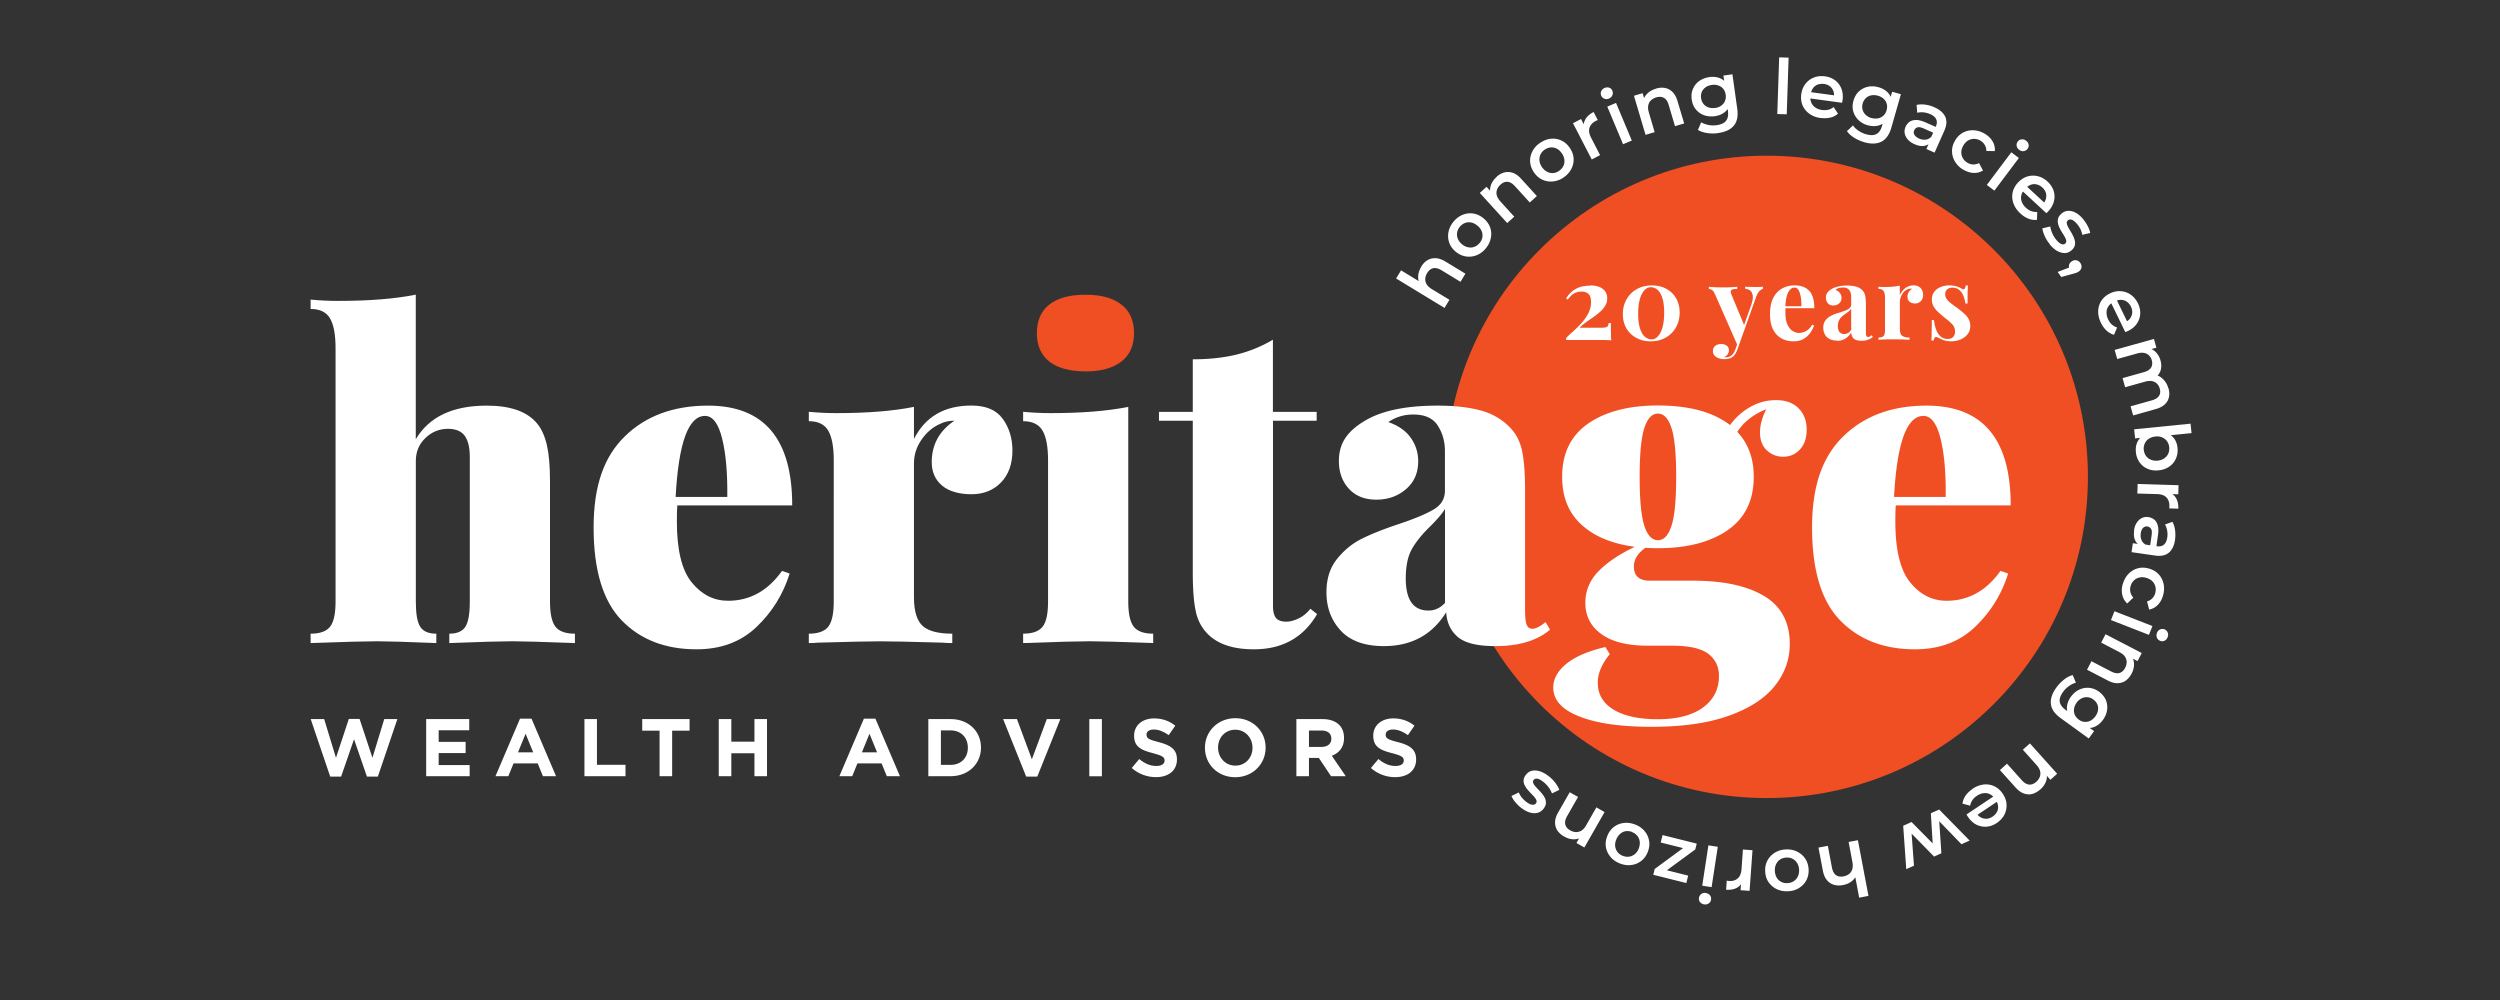 <?xml version="1.0" encoding="UTF-8"?> <svg xmlns="http://www.w3.org/2000/svg" id="Layer_1" version="1.1" viewBox="0 0 360 144"><rect x="0" y="0" width="360" height="144" fill="#333333" stroke="none"/><defs><clipPath id="clippath"><path d="M44.74 42.43h244.81v69.48H44.74z" class="st0"></path></clipPath><clipPath id="clippath-1"><path d="M44.74 42.43h244.81v69.48H44.74z" class="st0"></path></clipPath><style>.st0{fill:none}.st4{fill:#fff}</style></defs><circle cx="254.41" cy="68.67" r="46.25" style="fill:#f04f24"></circle><path d="M59.89 63.22c1.92-3.21 5.32-4.81 10.2-4.81 3.42 0 5.84.86 7.25 2.57.64.77 1.11 1.81 1.41 3.11.3 1.31.45 3.03.45 5.16v17.39c0 1.76.27 2.96.8 3.62.53.67 1.47.99 2.79.99v1.35c-4.62-.17-7.61-.26-8.98-.26-1.46 0-4.49.08-9.11.26v-1.35c1.11 0 1.88-.33 2.31-.99.43-.66.64-1.87.64-3.62V65.79c0-1.37-.25-2.38-.74-3.05-.49-.66-1.29-.99-2.41-.99-1.24 0-2.32.44-3.24 1.32-.92.88-1.38 1.98-1.38 3.3v20.27c0 1.76.21 2.96.64 3.62.43.67 1.2.99 2.31.99v1.35c-4.28-.17-7.1-.26-8.47-.26-1.46 0-4.66.08-9.63.26v-1.35c1.33 0 2.26-.33 2.79-.99.53-.66.8-1.87.8-3.62v-36.5c0-1.97-.27-3.4-.8-4.3-.53-.9-1.46-1.35-2.79-1.35v-1.35c1.33.13 2.65.19 3.98.19 4.45 0 8.17-.3 11.16-.9v20.79ZM112.62 82.21l1.09.38c-.94 3-2.53 5.56-4.78 7.7-2.25 2.14-5.12 3.21-8.63 3.21-4.49 0-8.08-1.39-10.78-4.17-2.69-2.78-4.04-7.23-4.04-13.34S86.99 65.74 90 62.81c3.01-2.93 7-4.4 11.96-4.4 8.08 0 12.12 4.79 12.12 14.37H97.53c-.04.51-.06 1.28-.06 2.31 0 4.11.71 7.03 2.15 8.79 1.43 1.75 3.17 2.63 5.23 2.63 3.12 0 5.71-1.43 7.76-4.3M97.29 71.56h7.44c.04-3.42-.2-6.22-.74-8.4-.54-2.18-1.36-3.27-2.47-3.27-2.4 0-3.81 3.89-4.23 11.68M144.41 60.33c.92 1.28 1.38 2.8 1.38 4.55 0 1.92-.55 3.46-1.64 4.59-1.09 1.13-2.51 1.7-4.27 1.7s-3.25-.42-4.23-1.25c-.98-.83-1.48-1.96-1.48-3.37 0-2.52 1.09-4.51 3.27-5.97-.77 0-1.45.15-2.05.45-1.07.47-1.97 1.23-2.69 2.28-.73 1.05-1.09 2.19-1.09 3.43v19.25c0 2.01.42 3.39 1.25 4.14.83.75 2.26 1.12 4.27 1.12v1.35c-.56 0-1.03-.02-1.41-.06-4.49-.13-7.49-.19-8.98-.19-1.33 0-4.3.06-8.92.19-.34.04-.79.06-1.35.06v-1.35c1.32 0 2.26-.33 2.79-.99.53-.66.8-1.87.8-3.62V66.3c0-1.97-.27-3.4-.8-4.3-.53-.9-1.47-1.35-2.79-1.35V59.3c1.37.13 2.69.19 3.98.19 4.45 0 8.17-.3 11.16-.9v4.62c1.63-3.21 4.38-4.81 8.27-4.81 2.1 0 3.6.64 4.52 1.92" class="st4"></path><g style="clip-path:url(#clippath)"><path d="M162.47 86.64c0 1.75.27 2.96.8 3.62.53.66 1.46.99 2.79.99v1.35c-4.62-.17-7.66-.26-9.11-.26s-4.66.08-9.62.26v-1.35c1.33 0 2.26-.33 2.79-.99.54-.66.8-1.87.8-3.62V66.3c0-1.97-.27-3.4-.8-4.3-.53-.9-1.47-1.35-2.79-1.35V59.3c1.37.13 2.69.19 3.98.19 4.45 0 8.17-.3 11.16-.9v28.03Z" class="st4"></path><path d="M161.47 43.85c1.22.94 1.83 2.31 1.83 4.11s-.61 3.17-1.83 4.11c-1.22.94-2.94 1.41-5.16 1.41s-4-.47-5.2-1.41c-1.2-.94-1.8-2.31-1.8-4.11s.6-3.17 1.8-4.11c1.2-.94 2.93-1.41 5.2-1.41s3.95.47 5.16 1.41" style="fill:#f04e23"></path></g><path d="M183.31 59.31h6.29v1.28h-6.29v26.62c0 .85.15 1.45.45 1.8.3.34.79.51 1.48.51.51 0 1.09-.15 1.73-.45.64-.3 1.22-.77 1.73-1.41l.96.77c-1.97 3.38-5 5.07-9.11 5.07-2.95 0-5.15-.73-6.61-2.18-.9-.9-1.49-2.01-1.76-3.34-.28-1.32-.42-3.19-.42-5.58V60.59h-4.87v-1.28h4.87v-7.57c2.31 0 4.39-.22 6.25-.67 1.86-.45 3.63-1.17 5.29-2.15v10.39ZM193.1 90.84c-1.39-1.48-2.09-3.33-2.09-5.55 0-1.93.5-3.52 1.51-4.78 1.01-1.26 2.19-2.24 3.56-2.92 1.37-.69 3.14-1.39 5.32-2.12 2.31-.77 4-1.48 5.07-2.12 1.07-.64 1.6-1.54 1.6-2.69v-5.71c0-1.37-.34-2.59-1.03-3.66-.68-1.07-1.86-1.6-3.53-1.6-1.33 0-2.52.36-3.59 1.09 1.45.51 2.54 1.27 3.24 2.28a5.714 5.714 0 0 1 1.06 3.37c0 1.67-.59 3.01-1.76 4.01-1.18 1.01-2.6 1.51-4.27 1.51s-2.98-.52-3.95-1.57c-.96-1.05-1.44-2.38-1.44-4.01 0-1.28.32-2.4.96-3.34.64-.94 1.65-1.8 3.01-2.57 2.4-1.37 5.82-2.05 10.26-2.05 2.35 0 4.38.22 6.1.67 1.71.45 3.17 1.29 4.36 2.53.86.9 1.42 2.02 1.7 3.37s.42 3.22.42 5.61v17.19c0 1.07.07 1.8.23 2.18.15.38.42.58.8.58.3 0 .62-.1.96-.29.34-.19.66-.42.96-.67l.64 1.09c-1.84 1.58-4.47 2.37-7.89 2.37-2.57 0-4.36-.44-5.39-1.32-1.03-.88-1.58-2.06-1.67-3.56-2.01 3.25-5 4.88-8.98 4.88-2.74 0-4.8-.74-6.19-2.21m15-4V73.29c-.38.64-1.09 1.47-2.12 2.5-1.15 1.11-2.03 2.19-2.63 3.24-.6 1.05-.9 2.47-.9 4.27 0 3.08 1.09 4.62 3.27 4.62.9 0 1.69-.36 2.37-1.09M254.43 64.86c-.66-.62-.99-1.48-.99-2.6 0-1.03.3-2.14.9-3.34-1.88.77-3.27 1.86-4.17 3.27 1.58 1.67 2.37 3.83 2.37 6.48 0 3.38-1.25 5.93-3.75 7.67-2.5 1.73-5.85 2.6-10.04 2.6-.81 0-1.41-.02-1.8-.06-1.11.77-1.67 1.67-1.67 2.69 0 1.37.77 2.05 2.31 2.05h6.22c4.36 0 7.77.74 10.23 2.21 2.46 1.48 3.69 3.78 3.69 6.9 0 2.22-.72 4.23-2.15 6.03-1.43 1.8-3.63 3.23-6.61 4.3-2.97 1.07-6.68 1.6-11.13 1.6s-7.87-.49-10.39-1.48c-2.52-.98-3.78-2.37-3.78-4.17 0-1.24.62-2.37 1.86-3.4 1.24-1.03 3.12-1.84 5.64-2.44l.64 1.03c-1.16 1.41-1.73 2.78-1.73 4.11 0 1.67.76 2.96 2.28 3.88 1.52.92 3.64 1.38 6.38 1.38s4.99-.57 6.51-1.7c1.52-1.13 2.28-2.64 2.28-4.52 0-1.33-.5-2.39-1.51-3.18s-2.77-1.19-5.29-1.19h-3.46c-2.91 0-5.13-.55-6.67-1.67-1.54-1.11-2.31-2.61-2.31-4.49 0-1.71.61-3.21 1.83-4.49 1.22-1.28 2.98-2.48 5.29-3.59-3.25-.43-5.81-1.48-7.67-3.18-1.86-1.69-2.79-3.99-2.79-6.9 0-3.38 1.25-5.93 3.75-7.67 2.5-1.73 5.85-2.6 10.04-2.6 4.49 0 7.95.94 10.39 2.82a9.13 9.13 0 0 1 2.95-2.63c1.15-.64 2.37-.96 3.66-.96 1.41 0 2.5.4 3.27 1.19.77.79 1.15 1.81 1.15 3.05s-.32 2.15-.96 2.85c-.64.71-1.45 1.06-2.44 1.06-.9 0-1.68-.31-2.34-.93M240.7 75.7c.45-1.39.67-3.73.67-7.03s-.22-5.63-.67-7.02c-.45-1.39-1.1-2.09-1.96-2.09s-1.51.7-1.96 2.09c-.45 1.39-.67 3.73-.67 7.02s.22 5.64.67 7.03c.45 1.39 1.1 2.09 1.96 2.09s1.51-.69 1.96-2.09M288.08 82.21l1.09.38c-.94 3-2.53 5.56-4.78 7.7-2.25 2.14-5.12 3.21-8.63 3.21-4.49 0-8.08-1.39-10.78-4.17-2.7-2.78-4.04-7.23-4.04-13.34s1.51-10.25 4.52-13.18c3.02-2.93 7-4.4 11.96-4.4 8.08 0 12.12 4.79 12.12 14.37h-16.55c-.04.51-.06 1.28-.06 2.31 0 4.11.71 7.03 2.15 8.79 1.43 1.75 3.18 2.63 5.23 2.63 3.12 0 5.71-1.43 7.76-4.3m-15.33-10.65h7.44c.04-3.42-.2-6.22-.74-8.4-.54-2.18-1.36-3.27-2.47-3.27-2.4 0-3.81 3.89-4.23 11.68M50.23 103.53l-1.85 5.59-1.7-5.57h-1.94l2.81 8.28h1.57l1.86-5.38 1.86 5.38h1.57l2.81-8.28h-1.89l-1.7 5.57-1.85-5.59h-1.55zM61.37 103.55v8.22h6.26v-1.6h-4.46v-1.73h3.88v-1.61h-3.88v-1.67h4.4v-1.61h-6.2zM74.88 103.49l-3.53 8.28h1.85l.75-1.84h3.48l.75 1.84h1.89l-3.53-8.28h-1.67Zm.81 2.18 1.09 2.67h-2.19l1.09-2.67ZM84.16 103.55v8.22h5.91v-1.64h-4.11v-6.58h-1.8zM92.48 103.55v1.67h2.5v6.55h1.81v-6.55h2.51v-1.67h-6.82zM108.64 103.55v3.25h-3.33v-3.25h-1.81v8.22h1.81v-3.3h3.33v3.3h1.81v-8.22h-1.81zM124.4 103.49l-3.53 8.28h1.85l.75-1.84h3.48l.75 1.84h1.89l-3.53-8.28h-1.67Zm.81 2.18 1.09 2.67h-2.19l1.09-2.67ZM133.68 103.55h3.21c2.59 0 4.37 1.78 4.37 4.09v.02c0 2.31-1.79 4.11-4.37 4.11h-3.21v-8.22Zm3.21 6.59c1.48 0 2.48-1 2.48-2.46v-.02c0-1.46-1-2.48-2.48-2.48h-1.4v4.96h1.4ZM150.74 103.55l-2.15 5.79-2.15-5.79h-1.99l3.32 8.28h1.6l3.32-8.28h-1.95zM156.86 111.78h1.81v-8.23h-1.81v8.23z" class="st4"></path><g style="clip-path:url(#clippath-1)"><path d="m162.98 110.58 1.07-1.28c.74.61 1.52 1 2.46 1 .74 0 1.19-.29 1.19-.77v-.02c0-.46-.28-.69-1.66-1.05-1.66-.42-2.73-.88-2.73-2.51v-.02c0-1.49 1.2-2.48 2.88-2.48 1.2 0 2.22.38 3.05 1.05l-.94 1.36c-.73-.51-1.44-.81-2.14-.81s-1.06.32-1.06.72v.02c0 .54.35.72 1.77 1.08 1.67.43 2.61 1.03 2.61 2.47v.02c0 1.63-1.25 2.55-3.02 2.55-1.25 0-2.5-.44-3.49-1.32M173.51 107.69v-.02c0-2.34 1.85-4.25 4.38-4.25s4.36 1.89 4.36 4.23v.02c0 2.34-1.84 4.25-4.38 4.25s-4.36-1.89-4.36-4.23m6.85 0v-.02c0-1.41-1.03-2.59-2.49-2.59s-2.47 1.15-2.47 2.56v.02c0 1.41 1.03 2.59 2.49 2.59s2.47-1.15 2.47-2.56" class="st4"></path></g><path d="M186.68 103.55h3.76c1.05 0 1.86.3 2.4.83.46.46.7 1.1.7 1.88v.02c0 1.33-.72 2.16-1.76 2.55l2.01 2.94h-2.12l-1.76-2.63h-1.42v2.63h-1.81v-8.22Zm3.64 4c.88 0 1.39-.47 1.39-1.16v-.02c0-.78-.54-1.17-1.42-1.17h-1.8v2.36h1.83ZM197.42 110.58l1.07-1.28c.74.61 1.52 1 2.46 1 .74 0 1.19-.29 1.19-.77v-.02c0-.46-.28-.69-1.66-1.05-1.66-.42-2.73-.88-2.73-2.51v-.02c0-1.49 1.2-2.48 2.88-2.48 1.2 0 2.22.38 3.05 1.05l-.94 1.36c-.73-.51-1.44-.81-2.14-.81s-1.06.32-1.06.72v.02c0 .54.35.72 1.77 1.08 1.67.43 2.61 1.03 2.61 2.47v.02c0 1.63-1.25 2.55-3.02 2.55-1.25 0-2.5-.44-3.49-1.32M204.65 38.41c.25-.41.54-.72.89-.93s.74-.32 1.18-.3c.44.01.91.18 1.42.48l2.88 1.75-.71 1.17-2.73-1.66c-.44-.27-.84-.37-1.19-.3-.34.07-.63.3-.87.68-.17.28-.26.55-.28.84-.02.28.05.55.2.8.15.25.4.48.74.69l2.54 1.54-.71 1.17-6.97-4.24.71-1.17 3.32 2.02h-.57a2.08 2.08 0 0 1-.28-1.22c.03-.44.18-.88.44-1.32ZM213.96 35.76c-.38.46-.82.79-1.32.99s-1.02.26-1.54.18a2.99 2.99 0 0 1-1.46-.67c-.46-.38-.77-.81-.95-1.31-.17-.49-.21-1-.11-1.53.1-.53.34-1.02.72-1.49.39-.47.83-.8 1.33-1 .5-.2 1.01-.26 1.53-.18.52.08 1 .31 1.46.68.45.37.77.81.95 1.3.18.49.22 1.01.11 1.54-.1.53-.34 1.03-.73 1.5Zm-.9-.75c.21-.26.35-.54.4-.84.05-.3.02-.6-.11-.89-.12-.3-.32-.56-.61-.79-.29-.24-.59-.39-.89-.45-.31-.06-.6-.04-.89.07-.28.11-.53.29-.74.54a1.695 1.695 0 0 0-.3 1.72c.12.29.32.56.6.8.28.23.58.38.9.44.32.06.62.04.9-.07.28-.11.53-.29.73-.54ZM215.49 25.48c.35-.32.72-.54 1.12-.64.39-.11.79-.09 1.21.04.42.14.82.42 1.22.86l2.27 2.49-1.02.93-2.15-2.36c-.35-.38-.7-.59-1.05-.62-.35-.03-.69.11-1.02.41-.24.22-.41.46-.5.72-.09.27-.11.54-.03.82.07.28.25.57.51.87l2 2.2-1.01.92-3.95-4.34.97-.88 1.07 1.18-.5-.21c-.11-.41-.08-.82.07-1.24s.42-.8.8-1.14ZM225.16 25.56c-.49.33-1.01.52-1.55.57-.54.05-1.04-.04-1.52-.26s-.88-.58-1.21-1.06c-.33-.49-.51-1-.54-1.52-.03-.52.08-1.02.33-1.5.24-.48.61-.89 1.11-1.22.5-.34 1.02-.54 1.56-.59.54-.05 1.04.04 1.51.26s.88.58 1.21 1.07c.33.49.51.99.54 1.51.03.52-.08 1.03-.33 1.51s-.62.89-1.12 1.23Zm-.66-.96c.28-.19.49-.42.62-.69.13-.27.19-.57.15-.89-.03-.32-.15-.63-.36-.93-.21-.31-.46-.54-.73-.68s-.57-.2-.87-.18c-.3.02-.59.13-.86.31a1.684 1.684 0 0 0-.77 1.57c.03.31.15.63.35.94.21.3.45.53.74.68.29.15.58.21.88.19s.59-.13.86-.31ZM229.21 22.96l-2.7-5.22 1.16-.6.74 1.44-.35-.35c-.03-.43.07-.82.32-1.18.24-.36.61-.67 1.1-.92l.6 1.16-.15.06c-.05.02-.09.04-.13.06-.47.24-.77.57-.91.98-.13.41-.06.89.22 1.43l1.3 2.52-1.21.63ZM231.71 14.19c-.24.1-.46.11-.68.02a.814.814 0 0 1-.46-1.07c.09-.21.25-.37.49-.47.24-.1.46-.11.67-.04.21.07.36.22.45.44.09.22.09.43 0 .65-.09.21-.25.37-.49.47Zm2.01 6.58-2.27-5.42 1.26-.53 2.27 5.42-1.26.53ZM238.47 12.76c.46-.14.88-.17 1.29-.09.4.07.76.26 1.07.57.32.3.56.74.73 1.31l.96 3.23-1.32.39-.91-3.06c-.15-.5-.37-.84-.68-1.01-.31-.18-.67-.2-1.1-.08-.31.09-.56.24-.77.43s-.33.44-.39.73-.03.62.08 1l.84 2.85-1.31.39-1.67-5.63 1.25-.37.45 1.53-.36-.41c.08-.42.28-.78.6-1.08.32-.31.72-.54 1.22-.68ZM246.94 16.73c-.56.08-1.08.03-1.55-.14-.48-.17-.87-.45-1.19-.84-.32-.38-.51-.86-.59-1.42-.08-.57-.02-1.08.18-1.54.2-.46.5-.84.91-1.13.41-.29.9-.48 1.46-.56.49-.07.95-.03 1.38.11.42.14.78.41 1.07.79.29.38.48.9.57 1.55.09.64.05 1.18-.13 1.63s-.44.8-.81 1.06c-.37.26-.8.42-1.29.49Zm.51 2.43c-.54.08-1.08.08-1.6 0-.53-.07-.97-.22-1.35-.45l.47-1.1c.28.17.63.3 1.03.38.4.08.81.09 1.23.03.63-.09 1.08-.3 1.33-.64.26-.33.34-.8.26-1.4l-.15-1.04-.07-1.32-.23-1.31-.2-1.43 1.3-.18.69 4.94c.15 1.05-.01 1.87-.48 2.44-.47.57-1.21.93-2.23 1.07Zm-.47-3.61c.34-.05.64-.16.88-.34.25-.18.43-.4.54-.68.11-.27.15-.57.1-.89-.05-.33-.16-.61-.35-.84-.18-.23-.42-.39-.71-.49-.29-.1-.6-.13-.94-.08-.34.05-.64.16-.89.34-.25.18-.44.4-.55.67-.11.27-.15.57-.1.9.04.32.16.59.34.82.18.23.42.4.71.5.29.1.61.13.95.08ZM255.93 16.42l.27-8.16 1.36.04-.27 8.16-1.36-.04ZM262.19 17c-.65-.09-1.19-.29-1.64-.62-.45-.32-.77-.73-.98-1.21-.2-.48-.27-1.01-.19-1.6.08-.58.28-1.08.6-1.49a2.8 2.8 0 0 1 1.21-.91c.49-.2 1.02-.25 1.61-.18.57.08 1.05.27 1.46.58.41.31.71.71.9 1.19.19.49.25 1.04.17 1.65 0 .05-.02.11-.03.19-.01.08-.03.14-.04.2l-4.85-.66.12-.9 4.13.56-.58.21c.05-.33.02-.63-.08-.91-.11-.28-.27-.5-.5-.68a1.75 1.75 0 0 0-.84-.33c-.33-.04-.63-.01-.91.09s-.5.28-.68.52c-.17.24-.28.54-.33.88l-.03.22c-.05.35-.01.67.11.96.12.29.31.53.58.72s.6.31.98.36c.33.04.63.03.9-.04.28-.07.53-.2.76-.38l.63.95c-.31.27-.67.46-1.09.56s-.88.12-1.39.06ZM268.48 20.48c-.53-.15-1.02-.36-1.47-.64-.45-.28-.8-.6-1.05-.96l.87-.82c.19.28.45.53.79.76.34.23.71.41 1.11.52.61.17 1.11.16 1.48-.04s.64-.59.8-1.17l.28-1 .47-1.24.32-1.29.39-1.39 1.26.36-1.37 4.79c-.29 1.02-.77 1.7-1.43 2.04-.66.33-1.48.36-2.47.08Zm.5-2.43c-.54-.15-1-.41-1.36-.76s-.61-.77-.75-1.25-.12-.99.03-1.54c.16-.55.42-1 .79-1.34.37-.34.8-.56 1.29-.67.49-.1 1.01-.08 1.56.08.48.14.88.36 1.21.66.33.3.55.69.66 1.15.11.47.08 1.02-.11 1.65-.18.62-.43 1.1-.77 1.44-.34.34-.73.55-1.17.64-.44.09-.9.06-1.38-.07Zm.52-1.06c.33.09.65.11.95.05.3-.06.56-.2.77-.4.21-.2.37-.46.45-.77.09-.32.1-.63.02-.91s-.22-.53-.45-.73c-.22-.21-.5-.36-.83-.45-.33-.09-.65-.11-.95-.05s-.56.19-.77.39c-.21.2-.37.46-.46.78-.09.31-.1.61-.02.89.08.29.23.53.45.75.23.21.5.37.83.46ZM275.68 20.76c-.4-.18-.72-.4-.96-.68s-.39-.57-.44-.88c-.06-.32-.01-.63.12-.94.13-.3.33-.54.58-.72.25-.18.57-.26.96-.26s.86.13 1.4.37l1.56.69-.37.83-1.47-.65c-.42-.19-.74-.25-.95-.18-.21.07-.36.21-.46.42-.1.22-.09.44.03.65.12.21.34.39.66.54.31.14.62.19.92.16.31-.03.58-.16.81-.38l-.13.84c-.26.26-.58.41-.97.45-.38.04-.82-.05-1.3-.27Zm1.72.69.49-1.1.04-.25.84-1.9c.16-.37.18-.7.05-1.01-.13-.3-.43-.56-.88-.76-.3-.13-.61-.21-.94-.25-.33-.03-.64-.01-.92.06l-.09-1.13c.39-.09.81-.1 1.26-.04.45.06.88.19 1.31.38.78.35 1.3.81 1.56 1.37.25.56.21 1.23-.14 2.01l-1.4 3.15-1.19-.53ZM282.7 24.43a3.42 3.42 0 0 1-1.2-1.19 2.97 2.97 0 0 1-.41-1.5c0-.53.16-1.04.46-1.54.31-.51.7-.88 1.16-1.12.47-.24.97-.35 1.52-.32.54.03 1.08.2 1.61.52.48.29.85.66 1.1 1.09.25.43.36.89.31 1.39l-1.21-.02a1.696 1.696 0 0 0-.82-1.46 1.79 1.79 0 0 0-.9-.28c-.31-.01-.6.06-.88.21-.27.16-.51.39-.7.71s-.3.64-.31.96c-.01.32.06.61.21.88s.37.49.66.67c.25.15.52.24.81.25.29.02.58-.05.87-.2l.57 1.07c-.42.26-.88.38-1.38.35-.5-.03-.99-.19-1.47-.48ZM286.1 26.63l3.53-4.7 1.09.82-3.53 4.7-1.09-.82Zm4.66-5.06a.847.847 0 0 1-.36-.57c-.04-.23.02-.44.16-.62.13-.18.31-.28.54-.31s.45.03.65.19c.21.15.33.34.37.56.04.22 0 .42-.15.61-.14.19-.33.3-.55.33-.23.04-.45-.03-.66-.19ZM290.92 30.72c-.48-.44-.81-.93-.99-1.45-.18-.52-.22-1.04-.11-1.55s.36-.98.76-1.42c.4-.43.84-.72 1.34-.88.5-.15 1-.17 1.51-.05.51.12.99.38 1.42.78.42.39.71.83.87 1.32.16.49.17.99.05 1.5-.12.51-.39.99-.81 1.45-.04.04-.08.08-.13.14-.06.05-.11.1-.15.14l-3.59-3.32.62-.67 3.06 2.83-.6-.16c.23-.24.38-.5.45-.79.07-.29.06-.57-.02-.84-.09-.27-.25-.53-.5-.75-.24-.22-.51-.37-.8-.44-.29-.07-.57-.06-.85.04s-.54.28-.77.53l-.15.16c-.24.26-.39.54-.46.85-.07.31-.05.61.07.92.11.31.31.6.6.86.24.22.5.39.77.48.27.1.55.14.85.12l-.03 1.14c-.41.04-.81-.01-1.22-.17-.4-.15-.79-.4-1.17-.75ZM295.21 35.21c-.32-.38-.58-.78-.77-1.21-.19-.42-.3-.8-.34-1.12l1.14-.27c.04.31.14.64.29.99.16.35.35.67.59.95.28.33.52.52.73.6s.39.05.54-.08c.12-.1.17-.23.15-.39-.02-.15-.08-.33-.19-.52-.1-.19-.23-.4-.37-.62-.14-.22-.27-.45-.39-.69-.12-.24-.2-.48-.25-.72-.04-.24-.03-.48.04-.71.07-.23.24-.46.5-.68.28-.24.59-.36.94-.38.35-.01.71.07 1.07.27.37.19.72.49 1.06.9.25.3.47.63.67 1 .19.37.32.71.37 1.02l-1.15.26c-.05-.31-.15-.6-.28-.86s-.29-.49-.48-.71c-.26-.31-.51-.51-.73-.59-.23-.08-.41-.06-.56.07-.14.11-.19.25-.18.41.02.16.08.33.18.53.1.19.22.4.36.63.14.22.26.45.38.69.12.24.2.47.25.71.05.24.04.47-.03.71-.07.23-.23.46-.48.67-.29.24-.6.37-.94.37-.34 0-.7-.09-1.07-.29-.37-.2-.73-.51-1.08-.93ZM296.3 39.16l2.36-.9-.55.65a.929.929 0 0 1-.18-.67c.03-.23.16-.43.38-.59a.87.87 0 0 1 .68-.17c.23.04.42.17.57.37.15.22.21.44.17.67-.04.23-.17.42-.39.58-.07.05-.14.09-.21.12-.08.04-.17.07-.28.11l-.43.12-1.6.44-.51-.72ZM302.54 46.5c-.29-.59-.42-1.16-.4-1.71.02-.55.17-1.05.46-1.49.29-.44.7-.79 1.22-1.04.53-.26 1.05-.37 1.57-.33.52.04 1 .2 1.43.5.43.3.78.71 1.04 1.24.25.51.36 1.03.33 1.54-.03.51-.2.98-.49 1.41-.3.43-.72.78-1.29 1.05-.05.02-.11.05-.18.08-.07.03-.13.06-.19.07l-2.14-4.4.82-.4 1.82 3.75-.5-.37c.3-.14.54-.33.71-.57.17-.24.27-.51.29-.79.02-.29-.04-.58-.19-.89-.14-.3-.34-.53-.58-.7-.24-.17-.51-.26-.81-.27-.3-.01-.6.06-.91.21l-.2.1c-.32.15-.56.36-.74.62-.18.26-.27.56-.27.88 0 .33.07.67.24 1.02.15.3.32.54.54.73.21.19.46.33.74.42l-.44 1.05c-.4-.11-.75-.31-1.07-.6-.32-.29-.59-.66-.82-1.13ZM312.26 55.89c.13.45.15.88.07 1.28-.08.4-.27.75-.59 1.05-.31.3-.75.53-1.33.69l-3.24.91-.37-1.31 3.07-.86c.5-.14.84-.36 1.03-.65.19-.29.22-.64.1-1.05-.08-.29-.22-.53-.41-.71-.19-.19-.43-.31-.71-.36-.29-.05-.61-.03-.99.08l-2.87.8-.37-1.31 3.07-.86c.5-.14.84-.36 1.03-.65.18-.29.22-.64.11-1.05-.08-.29-.22-.53-.41-.71-.19-.19-.43-.31-.71-.36s-.61-.03-.99.08l-2.87.8-.37-1.31 5.66-1.58.35 1.26-1.52.42.39-.36c.41.09.77.29 1.07.6.3.31.52.7.65 1.17.15.53.15 1.03 0 1.49-.15.46-.48.83-.99 1.11l.05-.56c.47.06.89.26 1.27.62s.65.8.8 1.36ZM307.32 61.82l8.12-.81.14 1.36-3.63.36-1.57.05-1.55.21-1.38.14-.13-1.3Zm.25 3.24c-.05-.49.01-.94.19-1.36.18-.42.48-.75.9-1.01.42-.26.97-.42 1.65-.49.69-.07 1.26-.01 1.72.17.46.18.82.46 1.08.82.25.37.4.79.45 1.27.06.57-.02 1.09-.22 1.56s-.52.86-.95 1.16c-.43.3-.94.49-1.54.55-.61.06-1.15-.02-1.62-.23-.48-.21-.86-.53-1.15-.95-.29-.42-.47-.92-.52-1.48Zm1.14-.28c.03.34.14.62.31.87.17.24.41.43.71.55s.63.17.99.13c.37-.04.69-.15.94-.33s.45-.41.57-.68c.12-.27.17-.58.14-.92-.03-.32-.14-.6-.31-.85s-.41-.43-.7-.56-.62-.17-.99-.13c-.37.04-.68.15-.95.33-.27.18-.46.41-.58.69-.12.28-.17.58-.14.9ZM307.84 69.69l5.87.18-.04 1.31-1.62-.05.48-.14c.39.18.69.46.88.85.2.39.29.86.27 1.41l-1.31-.04c0-.05.01-.1.02-.15v-.14c.02-.53-.12-.95-.41-1.27-.29-.32-.74-.48-1.36-.5l-2.84-.08.04-1.36ZM307.12 78.22l1.19.17.25-.03 2.06.3c.4.06.73-.02.98-.23.26-.21.42-.56.49-1.06.05-.32.04-.64-.02-.97-.06-.33-.16-.62-.31-.87l1.07-.39c.19.35.32.75.38 1.2.06.45.06.9 0 1.37-.12.85-.42 1.47-.89 1.87-.47.4-1.13.54-1.97.42l-3.41-.49.19-1.28Zm.18-1.84c.06-.44.19-.81.39-1.11.2-.3.44-.53.73-.67s.6-.19.94-.14c.33.05.61.17.85.36.24.19.41.48.51.86.1.38.11.86.02 1.45l-.24 1.69-.9-.13.23-1.59c.07-.46.04-.78-.09-.96a.768.768 0 0 0-.52-.33.714.714 0 0 0-.62.21c-.17.17-.28.44-.33.79-.05.33-.02.64.1.93.11.29.31.51.59.68l-.85.1c-.32-.18-.55-.45-.69-.81-.14-.36-.17-.8-.1-1.33ZM305.68 84.12c.17-.59.44-1.08.82-1.48.38-.39.82-.66 1.33-.8.51-.14 1.04-.13 1.61.03.57.16 1.04.43 1.39.81.36.38.6.84.72 1.37.12.53.1 1.1-.07 1.69-.15.54-.4 1-.75 1.36s-.76.58-1.25.68l-.31-1.17c.31-.1.56-.25.76-.45.2-.21.34-.45.42-.73.09-.33.1-.64.03-.94-.07-.3-.22-.56-.44-.79-.22-.22-.51-.38-.88-.49s-.7-.12-1.01-.04c-.31.07-.57.22-.79.44-.22.22-.37.49-.46.82-.08.28-.09.56-.02.84.06.28.2.54.42.79l-.88.84c-.36-.33-.6-.74-.71-1.23-.11-.49-.09-1 .06-1.55ZM304.48 88.02l5.47 2.13-.5 1.27-5.47-2.13.5-1.27Zm6.12 3.12c.09-.24.25-.41.46-.5s.42-.1.64-.01c.2.08.35.23.44.44.09.21.09.44 0 .68-.09.24-.24.41-.44.51-.2.1-.41.11-.63.02a.814.814 0 0 1-.47-.44.89.89 0 0 1 0-.68ZM306.94 97.01c-.22.42-.49.75-.82.99-.33.24-.71.36-1.15.38-.44.02-.92-.11-1.45-.39l-2.99-1.55.64-1.22 2.83 1.47c.46.24.86.31 1.2.22.34-.1.61-.34.82-.74.15-.29.22-.57.22-.85s-.09-.54-.26-.78-.43-.45-.78-.63l-2.63-1.37.63-1.21 5.21 2.71-.6 1.16-1.42-.74.55.02c.24.35.36.74.36 1.19 0 .44-.12.89-.35 1.35ZM296.1 99.03c.32-.45.69-.83 1.11-1.16.42-.33.84-.55 1.26-.66l.46 1.1c-.32.08-.65.24-.99.48-.34.24-.63.52-.87.86-.37.52-.53.98-.47 1.4.07.42.34.8.83 1.16l.85.61 1 .86 1.1.75 1.17.85-.77 1.06-4.03-2.92c-.86-.62-1.34-1.3-1.42-2.04s.17-1.52.77-2.35Zm2.11 1.31c.33-.46.72-.8 1.18-1.02.46-.22.93-.31 1.43-.27.5.04.97.22 1.43.55.46.34.79.74.99 1.2.19.46.25.94.18 1.44s-.27.98-.61 1.44c-.29.4-.64.71-1.04.91-.4.21-.83.28-1.31.22-.48-.05-.98-.28-1.52-.66-.52-.38-.88-.79-1.08-1.22-.2-.44-.27-.88-.2-1.32s.25-.87.54-1.27Zm.82.86c-.2.28-.32.57-.37.87-.04.3 0 .59.11.86.12.27.31.5.57.69.27.2.55.31.84.33.29.02.57-.03.84-.17s.51-.35.71-.62.33-.57.38-.88c.05-.3.02-.59-.1-.86-.11-.27-.31-.5-.58-.7a1.588 1.588 0 0 0-1.69-.15c-.28.14-.52.35-.72.63ZM293.79 113.68c-.35.32-.73.53-1.12.64-.39.11-.8.09-1.21-.05-.42-.14-.82-.43-1.22-.87l-2.25-2.51 1.02-.92 2.13 2.38c.35.39.7.6 1.05.63.35.03.69-.1 1.03-.4.24-.21.41-.46.51-.72.1-.26.11-.54.04-.82-.07-.29-.24-.57-.5-.87l-1.98-2.21 1.02-.91 3.92 4.37-.97.87-1.07-1.19.5.21c.1.41.08.82-.08 1.24-.16.42-.42.79-.81 1.14ZM284.02 113.6c.54-.36 1.09-.57 1.64-.63.55-.06 1.06.03 1.54.26.47.23.87.58 1.2 1.07.33.49.51.99.54 1.51.03.52-.07 1.01-.3 1.49-.24.47-.6.87-1.09 1.2-.47.32-.97.5-1.48.54-.51.04-1-.06-1.47-.29-.47-.24-.87-.61-1.22-1.13-.03-.04-.06-.1-.1-.16-.04-.07-.07-.12-.1-.18l4.07-2.72.51.76-3.46 2.32.3-.54c.18.28.4.49.66.62.26.14.54.19.83.18.29-.02.57-.12.85-.31.27-.18.48-.41.62-.67s.19-.54.16-.84-.14-.59-.33-.88l-.12-.18c-.2-.29-.43-.51-.72-.65-.28-.14-.59-.19-.91-.15-.33.04-.65.17-.97.38-.28.18-.49.39-.65.63-.16.24-.26.5-.32.79l-1.1-.3c.05-.41.2-.79.44-1.14.24-.36.58-.68 1-.96ZM279.25 116.58l4.38 4.46-1.18.53-3.83-3.96.57-.26.37 5.52-1.05.48-3.86-3.94.56-.25.4 5.5-1.11.5-.44-6.25 1.2-.54 3.44 3.48-.36.16-.3-4.9 1.2-.54ZM265.38 127.45c-.47.09-.9.08-1.29-.04a2.05 2.05 0 0 1-1.01-.67c-.28-.33-.48-.79-.59-1.38l-.63-3.31 1.35-.25.59 3.13c.1.51.29.87.57 1.08.29.21.65.27 1.09.19.32-.06.59-.18.81-.35.22-.18.37-.4.46-.69.08-.28.09-.62.02-1l-.55-2.92 1.34-.25 1.52 8.02-1.34.25-.72-3.82.37.43c-.13.4-.36.74-.71 1.02s-.77.46-1.28.56ZM257.18 122.32c.59-.03 1.13.08 1.62.32.48.24.87.58 1.16 1.02.29.44.45.95.48 1.53.03.59-.08 1.12-.33 1.58-.25.46-.61.83-1.06 1.11-.46.28-.99.44-1.59.46-.61.03-1.15-.08-1.64-.32-.48-.24-.87-.58-1.16-1.01-.29-.43-.45-.95-.47-1.54-.03-.59.08-1.11.33-1.57.25-.46.6-.83 1.07-1.12s1-.44 1.6-.46Zm.06 1.17c-.34.02-.63.1-.89.27-.26.16-.45.39-.59.68-.14.29-.2.62-.18.98.02.37.11.69.27.96.16.27.38.47.65.61s.57.2.9.18.62-.1.88-.27.46-.38.6-.67c.14-.28.2-.61.19-.98-.02-.37-.11-.69-.28-.96-.17-.28-.38-.48-.66-.62-.27-.14-.57-.2-.89-.18ZM252.36 122.42l-.42 5.86-1.3-.09.11-1.61.12.48c-.2.38-.49.67-.89.85-.4.18-.87.25-1.42.21l.09-1.31.15.03c.05 0 .1.01.14.02.53.04.96-.08 1.28-.36.33-.28.51-.72.56-1.34l.2-2.83 1.36.1ZM245.65 128.6c.25.04.45.15.59.33.14.18.19.39.15.63-.03.22-.14.39-.33.53-.19.13-.41.18-.66.14a.93.93 0 0 1-.59-.32.771.771 0 0 1-.16-.61c.04-.23.15-.42.33-.56.18-.14.41-.19.67-.15Zm1.71-6.66-.89 5.81-1.35-.21.89-5.81 1.35.21ZM244.33 121.48l-.21.84-4.58 3.36-.14-.52 3.7.93-.27 1.07-4.76-1.19.21-.84 4.58-3.37.15.53-3.87-.97.27-1.07 4.92 1.23ZM235.47 118.73c.55.22 1 .53 1.35.95.35.42.56.88.65 1.41.09.52.02 1.05-.19 1.59-.22.55-.54.99-.95 1.3-.42.32-.89.51-1.42.58-.53.07-1.08 0-1.64-.22-.57-.22-1.02-.54-1.37-.96-.34-.42-.56-.88-.65-1.39-.08-.51-.02-1.05.2-1.6.21-.55.53-.98.94-1.3.42-.32.89-.52 1.43-.58.54-.07 1.09 0 1.65.23Zm-.43 1.08c-.31-.12-.62-.16-.92-.12-.3.04-.57.17-.81.38-.24.21-.43.48-.57.82-.14.35-.19.68-.15.99.04.31.15.58.34.82.19.24.44.42.75.54.31.12.61.16.91.12.3-.04.57-.17.82-.36.24-.2.44-.47.57-.82.13-.34.18-.67.14-.99-.04-.32-.16-.6-.35-.83-.19-.24-.44-.41-.74-.53ZM225.23 120.46c-.42-.24-.73-.52-.96-.86-.23-.34-.34-.73-.34-1.17 0-.44.15-.92.44-1.43l1.67-2.92 1.2.68-1.58 2.77c-.26.45-.34.85-.26 1.19.08.34.32.63.71.85.28.16.56.25.84.25s.55-.07.79-.22c.25-.16.47-.41.67-.76l1.47-2.58 1.18.68-2.91 5.1-1.14-.65.79-1.39-.04.54c-.36.23-.76.33-1.2.32s-.89-.15-1.33-.41ZM222.94 111.71c.4.3.74.64 1.02 1.01s.47.71.58 1.02l-1.05.51a3.78 3.78 0 0 0-.51-.9c-.23-.31-.49-.57-.79-.8-.34-.26-.62-.4-.84-.42-.22-.03-.4.04-.51.2-.1.13-.12.27-.06.41.05.15.15.3.29.47.14.16.31.34.49.53s.36.38.53.59c.17.21.3.42.4.65.1.22.13.46.12.7s-.13.5-.34.78c-.22.29-.5.48-.84.58-.34.09-.7.08-1.1-.03-.4-.11-.81-.33-1.23-.64-.31-.23-.6-.51-.87-.83a3.4 3.4 0 0 1-.58-.92l1.06-.51c.12.29.27.55.46.77s.4.42.62.59c.33.25.61.39.85.41.24.03.41-.03.53-.19.1-.14.13-.28.08-.43a1.43 1.43 0 0 0-.29-.47c-.14-.17-.3-.34-.49-.53-.18-.19-.36-.39-.53-.59-.17-.21-.3-.42-.41-.64-.1-.22-.15-.45-.13-.7.02-.24.13-.5.33-.76.23-.3.51-.49.84-.57.33-.08.7-.07 1.11.05.4.12.83.34 1.26.67ZM228.98 41.1c.76 0 1.36.16 1.8.49.44.33.66.79.66 1.39 0 .38-.1.73-.29 1.05s-.44.61-.76.89-.65.54-1.01.79-.71.49-1.04.73c-.33.24-.62.49-.86.75h3.19c.4 0 .66-.05.77-.15.11-.1.18-.27.22-.52h.31c0 .66 0 1.17.01 1.54 0 .36.02.68.04.96-.09-.02-.25-.03-.49-.04s-.51-.02-.81-.02h-5.2v-.28c.28-.3.62-.62 1.02-.97s.8-.75 1.19-1.18c.39-.43.72-.9.98-1.41.27-.51.4-1.05.4-1.63 0-.53-.12-.92-.35-1.15s-.58-.35-1.02-.35-.8.1-1.11.29c-.32.19-.61.48-.86.85l-.25-.15c.2-.34.44-.64.75-.92s.67-.5 1.11-.67c.44-.17.98-.25 1.6-.25ZM237.85 41.1c.79 0 1.48.16 2.08.48.6.32 1.07.77 1.42 1.36.34.59.52 1.27.52 2.06s-.17 1.49-.52 2.12-.84 1.12-1.46 1.48c-.63.36-1.36.55-2.19.55-.77 0-1.45-.16-2.06-.49s-1.08-.78-1.43-1.37c-.35-.59-.52-1.27-.52-2.06s.17-1.48.52-2.1c.34-.62.83-1.12 1.46-1.48s1.36-.55 2.2-.55Zm-.13.26c-.53 0-.97.34-1.31 1.01-.34.67-.51 1.61-.51 2.81 0 .89.09 1.6.27 2.14s.41.94.7 1.18.61.37.95.37c.53 0 .97-.34 1.31-1.02.34-.68.51-1.62.51-2.82 0-.89-.09-1.6-.27-2.14-.18-.54-.41-.93-.7-1.17s-.61-.36-.95-.36ZM253.86 41.3v.3c-.19.05-.36.16-.53.35-.17.18-.33.49-.49.92l-2.08 5.85-.55 1.03-3.22-7.31c-.17-.38-.33-.62-.49-.7s-.3-.13-.42-.13v-.31c.32.03.66.05 1.01.07.35.01.69.02 1.01.02.4 0 .77 0 1.11-.03.33-.02.65-.04.95-.06v.31c-.2 0-.38.01-.55.04-.17.02-.29.09-.35.21s-.04.31.08.58l1.86 4.49-.13.09 1.09-3.06c.19-.53.27-.97.24-1.31-.03-.34-.14-.6-.33-.77-.19-.17-.44-.27-.77-.29v-.3c.16 0 .32.02.49.02h.5c.17.02.32.02.44.02.2 0 .4 0 .62-.01s.39-.02.52-.03Zm-3.1 7.42-.56 1.58c-.1.25-.2.46-.3.63-.1.17-.22.31-.35.42-.14.12-.32.21-.53.27-.22.06-.47.1-.75.1-.24 0-.48-.04-.73-.12s-.46-.21-.63-.38c-.17-.18-.25-.4-.25-.68 0-.31.11-.55.33-.73.22-.18.5-.27.86-.27.33 0 .59.08.8.24.21.16.31.39.31.69 0 .2-.06.38-.18.56-.12.18-.31.31-.55.4.05 0 .11.01.18.01h.16c.3 0 .56-.09.78-.28.23-.19.41-.48.56-.89l.52-1.52.35-.03ZM258.48 41.1c.87 0 1.55.26 2.04.77s.74 1.35.74 2.51h-4.86l-.03-.28h3.03c0-.48-.02-.93-.09-1.34-.07-.41-.18-.74-.32-.98-.15-.25-.34-.37-.59-.37-.34 0-.64.22-.88.65-.24.43-.39 1.15-.44 2.16l.04.09c0 .12-.02.24-.02.37v.4c0 .68.1 1.23.29 1.65.19.42.44.73.73.92.3.19.6.29.9.29.21 0 .42-.03.64-.1.22-.06.45-.18.67-.35.23-.17.44-.42.63-.73l.27.09c-.12.37-.31.74-.56 1.09s-.58.64-.97.87c-.39.23-.87.34-1.42.34-.67 0-1.26-.14-1.77-.43s-.91-.72-1.2-1.3-.43-1.32-.43-2.22.15-1.68.46-2.29c.31-.61.74-1.07 1.28-1.37.55-.3 1.17-.45 1.87-.45ZM264.52 49.04c-.44 0-.81-.08-1.11-.25-.3-.17-.51-.39-.65-.67s-.21-.59-.21-.92c0-.42.1-.77.29-1.03.19-.27.44-.48.75-.65.31-.17.63-.31.97-.41s.66-.21.97-.32c.31-.1.56-.23.75-.37s.29-.33.29-.55v-1.15c0-.26-.04-.48-.13-.69a.986.986 0 0 0-.38-.47c-.17-.11-.4-.16-.67-.16-.2 0-.39.03-.59.08-.2.05-.36.15-.49.27.28.1.49.25.64.45.15.2.23.43.23.69 0 .34-.12.6-.35.8-.23.2-.5.3-.82.3-.35 0-.62-.11-.81-.33-.18-.22-.27-.49-.27-.8 0-.29.07-.52.21-.71.14-.19.34-.36.6-.53.28-.16.61-.28 1-.37.39-.09.81-.13 1.26-.13s.86.05 1.23.14c.36.09.67.26.92.51.23.23.37.5.44.83.07.33.1.75.1 1.25v4.02c0 .25.02.42.07.51.05.09.13.14.25.14.09 0 .17-.02.26-.07.08-.05.17-.11.27-.18l.15.25c-.21.18-.45.31-.72.41-.27.09-.57.14-.91.14-.36 0-.66-.05-.87-.15a.907.907 0 0 1-.46-.42 1.35 1.35 0 0 1-.14-.62c-.24.37-.52.67-.86.88-.33.21-.74.32-1.22.32Zm1.05-.94c.2 0 .38-.05.54-.14.16-.09.32-.25.46-.47v-3.03c-.09.15-.21.28-.37.4s-.33.24-.5.36c-.18.12-.35.26-.51.41-.16.15-.29.33-.39.55-.1.22-.15.48-.15.78 0 .38.08.67.25.86.17.19.39.28.66.28ZM275.58 41.1c.32 0 .57.07.77.2.2.13.34.3.44.51.09.21.14.42.14.65 0 .36-.11.66-.32.89s-.49.35-.83.35-.61-.09-.81-.26c-.19-.17-.29-.4-.29-.69s.06-.5.18-.69c.12-.18.28-.34.47-.47a.714.714 0 0 0-.41.01c-.19.03-.36.11-.53.23-.17.12-.31.28-.43.46s-.21.38-.28.59c-.07.21-.1.42-.1.61v3.91c0 .47.12.79.35.96.23.17.58.25 1.04.25v.31c-.23 0-.56-.02-.99-.04-.43-.01-.89-.02-1.36-.02-.39 0-.79 0-1.2.02-.4.01-.71.03-.92.04v-.31c.34 0 .59-.07.73-.22s.21-.43.21-.84V42.9c0-.44-.07-.77-.2-.98s-.38-.32-.75-.32v-.31c.32.03.62.04.92.04.41 0 .8-.02 1.16-.05s.69-.09 1-.15v1.37c.12-.27.28-.51.47-.72.2-.22.42-.39.68-.51.26-.12.54-.18.86-.18ZM280.69 41.1c.41 0 .78.05 1.09.15.31.1.53.2.67.3.34.23.54.08.62-.44h.31c-.02.28-.03.61-.04 1.01s-.01.93-.01 1.59h-.31c-.05-.36-.14-.72-.28-1.08s-.34-.65-.6-.87-.6-.34-1.01-.34c-.29 0-.53.08-.72.24-.2.16-.3.4-.3.7s.09.55.27.78c.18.22.41.43.69.64s.57.42.88.64c.33.25.62.49.89.73s.48.5.64.79c.16.29.24.63.24 1.02 0 .44-.13.83-.38 1.16-.26.33-.59.58-1.01.76-.42.18-.88.27-1.4.27-.3 0-.56-.03-.79-.09a2.79 2.79 0 0 1-.6-.22c-.13-.06-.25-.12-.36-.17-.11-.05-.22-.1-.32-.14-.1-.03-.18 0-.26.1-.07.1-.13.24-.17.41h-.31c.02-.31.03-.7.04-1.15s.02-1.05.02-1.8h.31c.06.53.17 1 .33 1.41.16.41.37.73.64.96s.61.35 1.03.35c.17 0 .33-.03.49-.1.16-.07.29-.18.39-.34.1-.16.16-.36.16-.61 0-.43-.14-.79-.42-1.08s-.64-.6-1.07-.93c-.32-.26-.61-.51-.89-.76s-.51-.53-.69-.83c-.18-.3-.27-.64-.27-1.03 0-.44.12-.82.35-1.12.24-.31.55-.53.94-.69.39-.15.81-.23 1.25-.23Z" class="st4"></path></svg> 